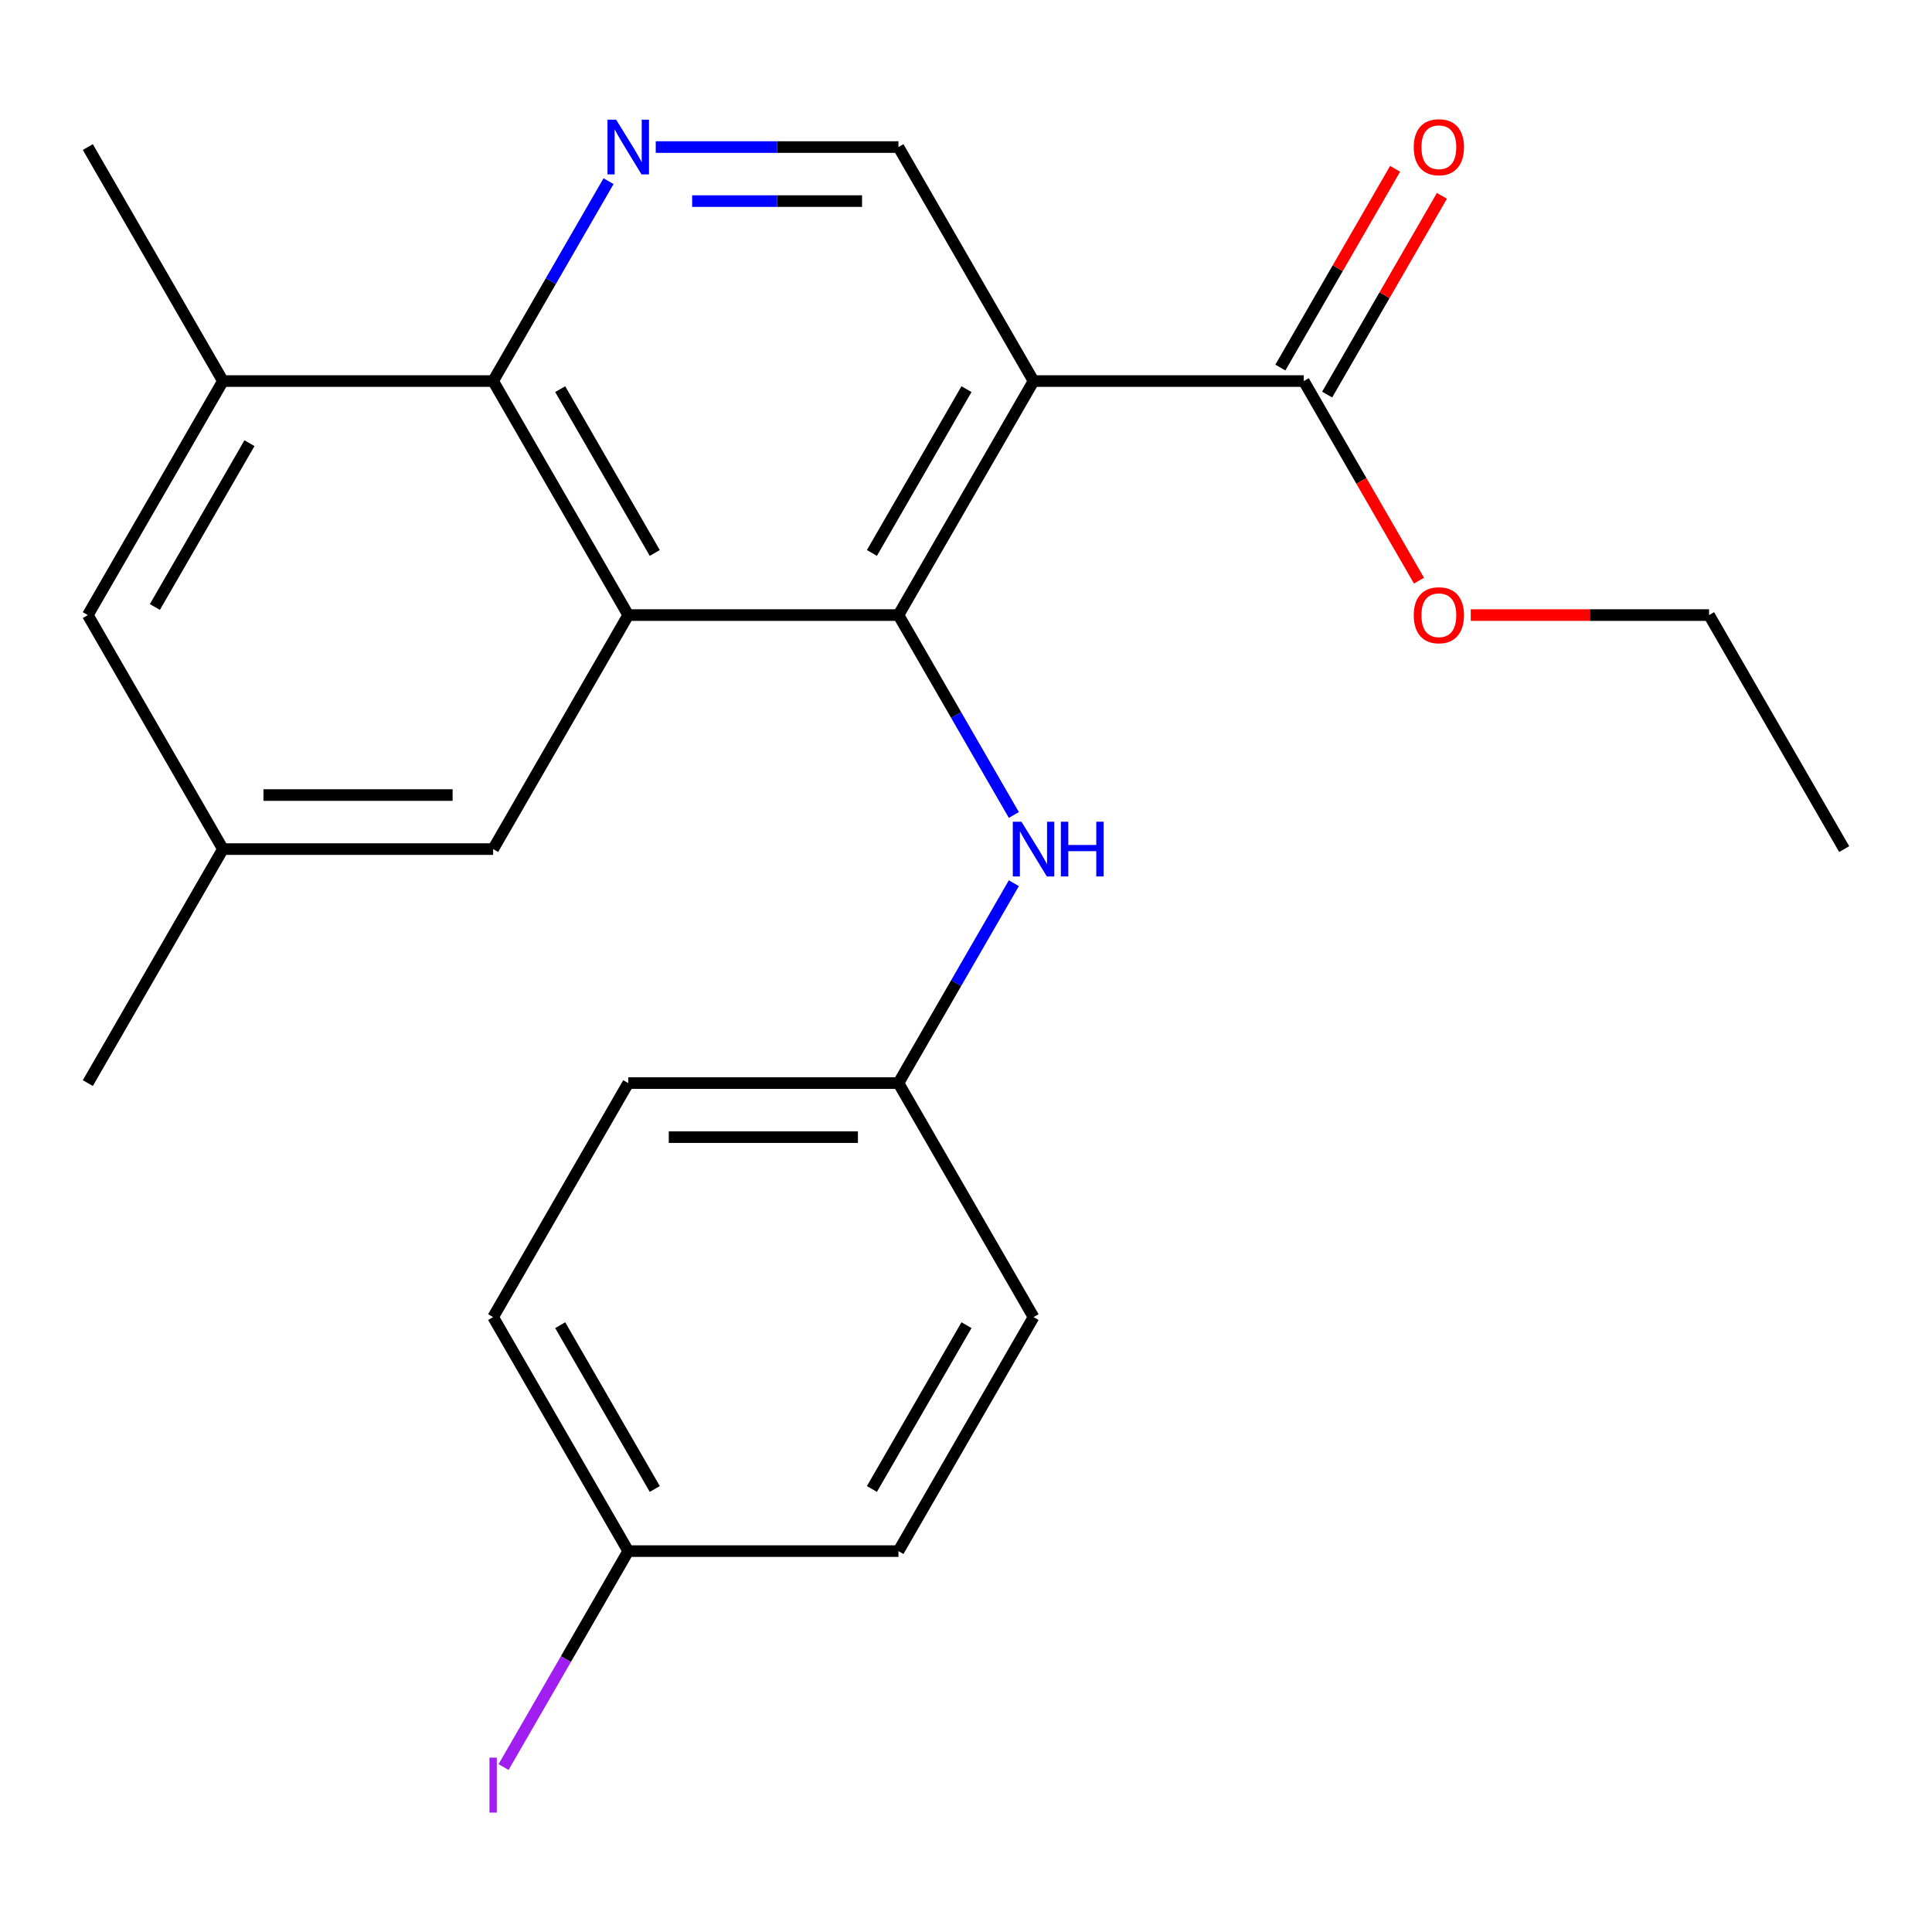 <?xml version='1.0' encoding='iso-8859-1'?>
<svg version='1.1' baseProfile='full'
              xmlns='http://www.w3.org/2000/svg'
                      xmlns:rdkit='http://www.rdkit.org/xml'
                      xmlns:xlink='http://www.w3.org/1999/xlink'
                  xml:space='preserve'
width='1000px' height='1000px' viewBox='0 0 1000 1000'>
<!-- END OF HEADER -->
<rect style='opacity:1.0;fill:#FFFFFF;stroke:none' width='1000' height='1000' x='0' y='0'> </rect>
<path class='bond-0' d='M 465.035,318.362 L 325.175,318.362' style='fill:none;fill-rule:evenodd;stroke:#000000;stroke-width:6px;stroke-linecap:butt;stroke-linejoin:miter;stroke-opacity:1' />
<path class='bond-1' d='M 465.035,318.362 L 534.965,197.239' style='fill:none;fill-rule:evenodd;stroke:#000000;stroke-width:6px;stroke-linecap:butt;stroke-linejoin:miter;stroke-opacity:1' />
<path class='bond-1' d='M 451.3,286.207 L 500.251,201.422' style='fill:none;fill-rule:evenodd;stroke:#000000;stroke-width:6px;stroke-linecap:butt;stroke-linejoin:miter;stroke-opacity:1' />
<path class='bond-6' d='M 465.035,318.362 L 494.903,370.095' style='fill:none;fill-rule:evenodd;stroke:#000000;stroke-width:6px;stroke-linecap:butt;stroke-linejoin:miter;stroke-opacity:1' />
<path class='bond-6' d='M 494.903,370.095 L 524.771,421.828' style='fill:none;fill-rule:evenodd;stroke:#0000FF;stroke-width:6px;stroke-linecap:butt;stroke-linejoin:miter;stroke-opacity:1' />
<path class='bond-2' d='M 325.175,318.362 L 255.245,197.239' style='fill:none;fill-rule:evenodd;stroke:#000000;stroke-width:6px;stroke-linecap:butt;stroke-linejoin:miter;stroke-opacity:1' />
<path class='bond-2' d='M 338.91,286.207 L 289.959,201.422' style='fill:none;fill-rule:evenodd;stroke:#000000;stroke-width:6px;stroke-linecap:butt;stroke-linejoin:miter;stroke-opacity:1' />
<path class='bond-8' d='M 325.175,318.362 L 255.245,439.484' style='fill:none;fill-rule:evenodd;stroke:#000000;stroke-width:6px;stroke-linecap:butt;stroke-linejoin:miter;stroke-opacity:1' />
<path class='bond-4' d='M 534.965,197.239 L 674.825,197.239' style='fill:none;fill-rule:evenodd;stroke:#000000;stroke-width:6px;stroke-linecap:butt;stroke-linejoin:miter;stroke-opacity:1' />
<path class='bond-5' d='M 534.965,197.239 L 465.035,76.117' style='fill:none;fill-rule:evenodd;stroke:#000000;stroke-width:6px;stroke-linecap:butt;stroke-linejoin:miter;stroke-opacity:1' />
<path class='bond-7' d='M 255.245,197.239 L 115.385,197.239' style='fill:none;fill-rule:evenodd;stroke:#000000;stroke-width:6px;stroke-linecap:butt;stroke-linejoin:miter;stroke-opacity:1' />
<path class='bond-24' d='M 255.245,197.239 L 285.113,145.506' style='fill:none;fill-rule:evenodd;stroke:#000000;stroke-width:6px;stroke-linecap:butt;stroke-linejoin:miter;stroke-opacity:1' />
<path class='bond-24' d='M 285.113,145.506 L 314.981,93.773' style='fill:none;fill-rule:evenodd;stroke:#0000FF;stroke-width:6px;stroke-linecap:butt;stroke-linejoin:miter;stroke-opacity:1' />
<path class='bond-3' d='M 339.411,76.117 L 402.223,76.117' style='fill:none;fill-rule:evenodd;stroke:#0000FF;stroke-width:6px;stroke-linecap:butt;stroke-linejoin:miter;stroke-opacity:1' />
<path class='bond-3' d='M 402.223,76.117 L 465.035,76.117' style='fill:none;fill-rule:evenodd;stroke:#000000;stroke-width:6px;stroke-linecap:butt;stroke-linejoin:miter;stroke-opacity:1' />
<path class='bond-3' d='M 358.255,104.089 L 402.223,104.089' style='fill:none;fill-rule:evenodd;stroke:#0000FF;stroke-width:6px;stroke-linecap:butt;stroke-linejoin:miter;stroke-opacity:1' />
<path class='bond-3' d='M 402.223,104.089 L 446.191,104.089' style='fill:none;fill-rule:evenodd;stroke:#000000;stroke-width:6px;stroke-linecap:butt;stroke-linejoin:miter;stroke-opacity:1' />
<path class='bond-10' d='M 686.937,204.232 L 716.632,152.799' style='fill:none;fill-rule:evenodd;stroke:#000000;stroke-width:6px;stroke-linecap:butt;stroke-linejoin:miter;stroke-opacity:1' />
<path class='bond-10' d='M 716.632,152.799 L 746.327,101.366' style='fill:none;fill-rule:evenodd;stroke:#FF0000;stroke-width:6px;stroke-linecap:butt;stroke-linejoin:miter;stroke-opacity:1' />
<path class='bond-10' d='M 662.713,190.246 L 692.408,138.813' style='fill:none;fill-rule:evenodd;stroke:#000000;stroke-width:6px;stroke-linecap:butt;stroke-linejoin:miter;stroke-opacity:1' />
<path class='bond-10' d='M 692.408,138.813 L 722.103,87.38' style='fill:none;fill-rule:evenodd;stroke:#FF0000;stroke-width:6px;stroke-linecap:butt;stroke-linejoin:miter;stroke-opacity:1' />
<path class='bond-13' d='M 674.825,197.239 L 704.647,248.892' style='fill:none;fill-rule:evenodd;stroke:#000000;stroke-width:6px;stroke-linecap:butt;stroke-linejoin:miter;stroke-opacity:1' />
<path class='bond-13' d='M 704.647,248.892 L 734.469,300.545' style='fill:none;fill-rule:evenodd;stroke:#FF0000;stroke-width:6px;stroke-linecap:butt;stroke-linejoin:miter;stroke-opacity:1' />
<path class='bond-12' d='M 524.771,457.141 L 494.903,508.874' style='fill:none;fill-rule:evenodd;stroke:#0000FF;stroke-width:6px;stroke-linecap:butt;stroke-linejoin:miter;stroke-opacity:1' />
<path class='bond-12' d='M 494.903,508.874 L 465.035,560.607' style='fill:none;fill-rule:evenodd;stroke:#000000;stroke-width:6px;stroke-linecap:butt;stroke-linejoin:miter;stroke-opacity:1' />
<path class='bond-20' d='M 115.385,197.239 L 45.455,76.117' style='fill:none;fill-rule:evenodd;stroke:#000000;stroke-width:6px;stroke-linecap:butt;stroke-linejoin:miter;stroke-opacity:1' />
<path class='bond-26' d='M 115.385,197.239 L 45.455,318.362' style='fill:none;fill-rule:evenodd;stroke:#000000;stroke-width:6px;stroke-linecap:butt;stroke-linejoin:miter;stroke-opacity:1' />
<path class='bond-26' d='M 129.12,229.394 L 80.168,314.179' style='fill:none;fill-rule:evenodd;stroke:#000000;stroke-width:6px;stroke-linecap:butt;stroke-linejoin:miter;stroke-opacity:1' />
<path class='bond-11' d='M 255.245,439.484 L 115.385,439.484' style='fill:none;fill-rule:evenodd;stroke:#000000;stroke-width:6px;stroke-linecap:butt;stroke-linejoin:miter;stroke-opacity:1' />
<path class='bond-11' d='M 234.266,411.512 L 136.364,411.512' style='fill:none;fill-rule:evenodd;stroke:#000000;stroke-width:6px;stroke-linecap:butt;stroke-linejoin:miter;stroke-opacity:1' />
<path class='bond-9' d='M 45.455,318.362 L 115.385,439.484' style='fill:none;fill-rule:evenodd;stroke:#000000;stroke-width:6px;stroke-linecap:butt;stroke-linejoin:miter;stroke-opacity:1' />
<path class='bond-21' d='M 115.385,439.484 L 45.455,560.607' style='fill:none;fill-rule:evenodd;stroke:#000000;stroke-width:6px;stroke-linecap:butt;stroke-linejoin:miter;stroke-opacity:1' />
<path class='bond-16' d='M 465.035,560.607 L 534.965,681.729' style='fill:none;fill-rule:evenodd;stroke:#000000;stroke-width:6px;stroke-linecap:butt;stroke-linejoin:miter;stroke-opacity:1' />
<path class='bond-17' d='M 465.035,560.607 L 325.175,560.607' style='fill:none;fill-rule:evenodd;stroke:#000000;stroke-width:6px;stroke-linecap:butt;stroke-linejoin:miter;stroke-opacity:1' />
<path class='bond-17' d='M 444.056,588.579 L 346.154,588.579' style='fill:none;fill-rule:evenodd;stroke:#000000;stroke-width:6px;stroke-linecap:butt;stroke-linejoin:miter;stroke-opacity:1' />
<path class='bond-22' d='M 761.252,318.362 L 822.934,318.362' style='fill:none;fill-rule:evenodd;stroke:#FF0000;stroke-width:6px;stroke-linecap:butt;stroke-linejoin:miter;stroke-opacity:1' />
<path class='bond-22' d='M 822.934,318.362 L 884.615,318.362' style='fill:none;fill-rule:evenodd;stroke:#000000;stroke-width:6px;stroke-linecap:butt;stroke-linejoin:miter;stroke-opacity:1' />
<path class='bond-14' d='M 325.175,802.852 L 255.245,681.729' style='fill:none;fill-rule:evenodd;stroke:#000000;stroke-width:6px;stroke-linecap:butt;stroke-linejoin:miter;stroke-opacity:1' />
<path class='bond-14' d='M 338.91,770.697 L 289.959,685.911' style='fill:none;fill-rule:evenodd;stroke:#000000;stroke-width:6px;stroke-linecap:butt;stroke-linejoin:miter;stroke-opacity:1' />
<path class='bond-15' d='M 325.175,802.852 L 292.908,858.739' style='fill:none;fill-rule:evenodd;stroke:#000000;stroke-width:6px;stroke-linecap:butt;stroke-linejoin:miter;stroke-opacity:1' />
<path class='bond-15' d='M 292.908,858.739 L 260.641,914.627' style='fill:none;fill-rule:evenodd;stroke:#A01EEF;stroke-width:6px;stroke-linecap:butt;stroke-linejoin:miter;stroke-opacity:1' />
<path class='bond-25' d='M 325.175,802.852 L 465.035,802.852' style='fill:none;fill-rule:evenodd;stroke:#000000;stroke-width:6px;stroke-linecap:butt;stroke-linejoin:miter;stroke-opacity:1' />
<path class='bond-18' d='M 534.965,681.729 L 465.035,802.852' style='fill:none;fill-rule:evenodd;stroke:#000000;stroke-width:6px;stroke-linecap:butt;stroke-linejoin:miter;stroke-opacity:1' />
<path class='bond-18' d='M 500.251,685.911 L 451.3,770.697' style='fill:none;fill-rule:evenodd;stroke:#000000;stroke-width:6px;stroke-linecap:butt;stroke-linejoin:miter;stroke-opacity:1' />
<path class='bond-19' d='M 325.175,560.607 L 255.245,681.729' style='fill:none;fill-rule:evenodd;stroke:#000000;stroke-width:6px;stroke-linecap:butt;stroke-linejoin:miter;stroke-opacity:1' />
<path class='bond-23' d='M 884.615,318.362 L 954.545,439.484' style='fill:none;fill-rule:evenodd;stroke:#000000;stroke-width:6px;stroke-linecap:butt;stroke-linejoin:miter;stroke-opacity:1' />
<path  class='atom-4' d='M 318.915 61.957
L 328.195 76.957
Q 329.115 78.437, 330.595 81.117
Q 332.075 83.797, 332.155 83.957
L 332.155 61.957
L 335.915 61.957
L 335.915 90.277
L 332.035 90.277
L 322.075 73.877
Q 320.915 71.957, 319.675 69.757
Q 318.475 67.557, 318.115 66.877
L 318.115 90.277
L 314.435 90.277
L 314.435 61.957
L 318.915 61.957
' fill='#0000FF'/>
<path  class='atom-7' d='M 528.705 425.324
L 537.985 440.324
Q 538.905 441.804, 540.385 444.484
Q 541.865 447.164, 541.945 447.324
L 541.945 425.324
L 545.705 425.324
L 545.705 453.644
L 541.825 453.644
L 531.865 437.244
Q 530.705 435.324, 529.465 433.124
Q 528.265 430.924, 527.905 430.244
L 527.905 453.644
L 524.225 453.644
L 524.225 425.324
L 528.705 425.324
' fill='#0000FF'/>
<path  class='atom-7' d='M 549.105 425.324
L 552.945 425.324
L 552.945 437.364
L 567.425 437.364
L 567.425 425.324
L 571.265 425.324
L 571.265 453.644
L 567.425 453.644
L 567.425 440.564
L 552.945 440.564
L 552.945 453.644
L 549.105 453.644
L 549.105 425.324
' fill='#0000FF'/>
<path  class='atom-11' d='M 731.755 76.197
Q 731.755 69.397, 735.115 65.597
Q 738.475 61.797, 744.755 61.797
Q 751.035 61.797, 754.395 65.597
Q 757.755 69.397, 757.755 76.197
Q 757.755 83.077, 754.355 86.997
Q 750.955 90.877, 744.755 90.877
Q 738.515 90.877, 735.115 86.997
Q 731.755 83.117, 731.755 76.197
M 744.755 87.677
Q 749.075 87.677, 751.395 84.797
Q 753.755 81.877, 753.755 76.197
Q 753.755 70.637, 751.395 67.837
Q 749.075 64.997, 744.755 64.997
Q 740.435 64.997, 738.075 67.797
Q 735.755 70.597, 735.755 76.197
Q 735.755 81.917, 738.075 84.797
Q 740.435 87.677, 744.755 87.677
' fill='#FF0000'/>
<path  class='atom-14' d='M 731.755 318.442
Q 731.755 311.642, 735.115 307.842
Q 738.475 304.042, 744.755 304.042
Q 751.035 304.042, 754.395 307.842
Q 757.755 311.642, 757.755 318.442
Q 757.755 325.322, 754.355 329.242
Q 750.955 333.122, 744.755 333.122
Q 738.515 333.122, 735.115 329.242
Q 731.755 325.362, 731.755 318.442
M 744.755 329.922
Q 749.075 329.922, 751.395 327.042
Q 753.755 324.122, 753.755 318.442
Q 753.755 312.882, 751.395 310.082
Q 749.075 307.242, 744.755 307.242
Q 740.435 307.242, 738.075 310.042
Q 735.755 312.842, 735.755 318.442
Q 735.755 324.162, 738.075 327.042
Q 740.435 329.922, 744.755 329.922
' fill='#FF0000'/>
<path  class='atom-16' d='M 253.345 909.754
L 257.145 909.754
L 257.145 938.194
L 253.345 938.194
L 253.345 909.754
' fill='#A01EEF'/>
</svg>
